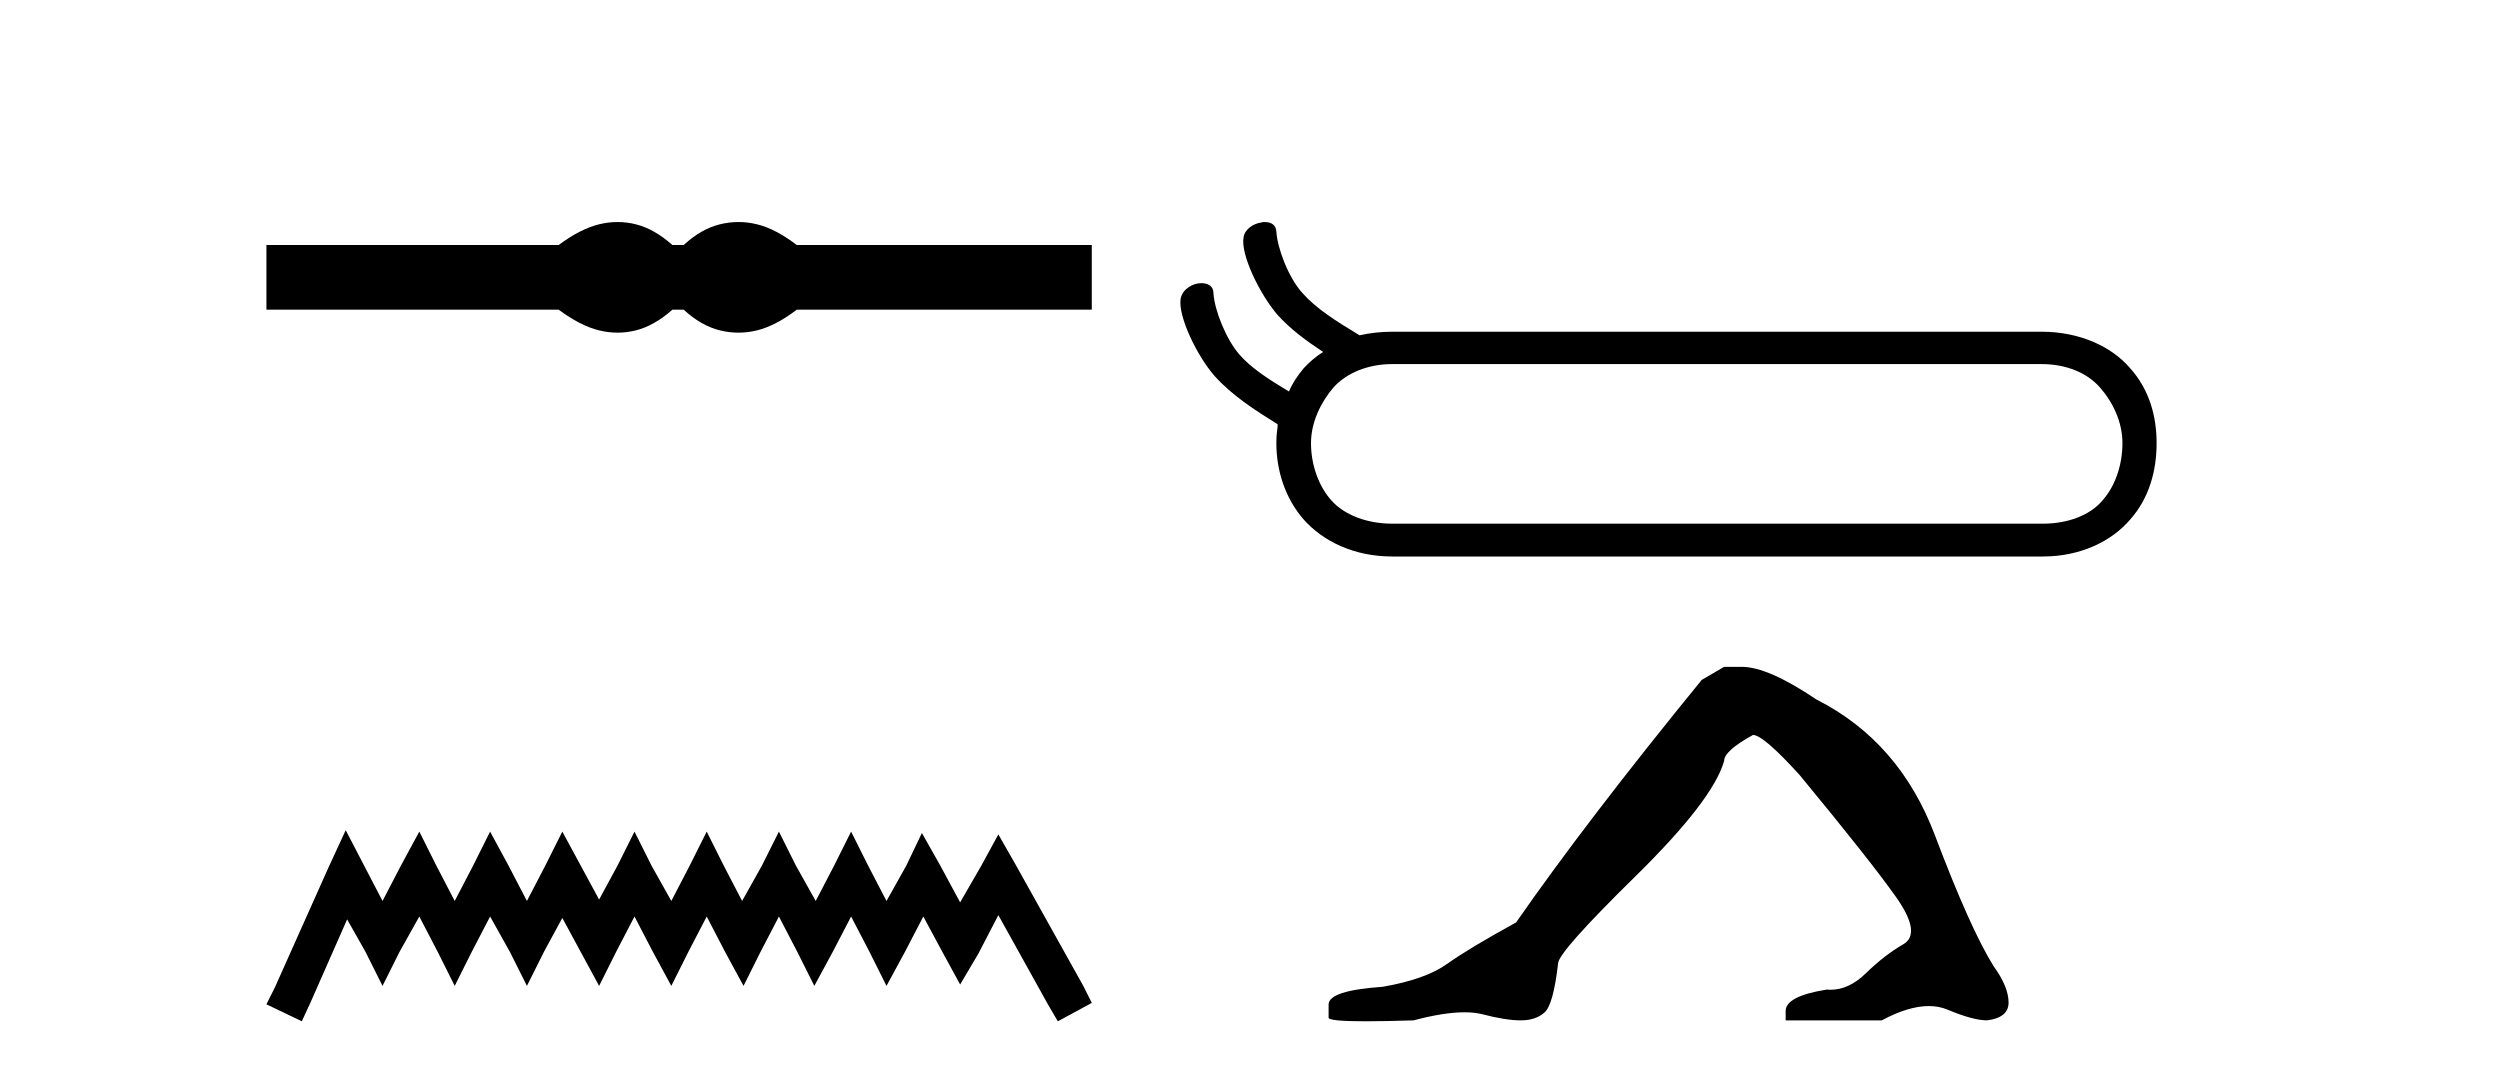 <?xml version='1.0' encoding='UTF-8' standalone='yes'?><svg xmlns='http://www.w3.org/2000/svg' xmlns:xlink='http://www.w3.org/1999/xlink' width='95.0' height='41.0' ><path d='M 23.467 8.437 C 23.233 8.437 22.999 8.466 22.763 8.524 C 22.291 8.639 21.78 8.902 21.228 9.311 L 10.124 9.311 L 10.124 11.767 L 21.228 11.767 C 21.78 12.176 22.291 12.438 22.763 12.554 C 22.999 12.612 23.233 12.641 23.467 12.641 C 23.701 12.641 23.933 12.612 24.164 12.554 C 24.627 12.438 25.09 12.176 25.552 11.767 L 25.979 11.767 C 26.424 12.176 26.883 12.438 27.354 12.554 C 27.59 12.612 27.826 12.641 28.061 12.641 C 28.297 12.641 28.533 12.612 28.769 12.554 C 29.24 12.438 29.743 12.176 30.277 11.767 L 41.488 11.767 L 41.488 9.311 L 30.277 9.311 C 29.743 8.902 29.24 8.639 28.769 8.524 C 28.533 8.466 28.297 8.437 28.061 8.437 C 27.826 8.437 27.59 8.466 27.354 8.524 C 26.883 8.639 26.424 8.902 25.979 9.311 L 25.552 9.311 C 25.09 8.902 24.627 8.639 24.164 8.524 C 23.933 8.466 23.701 8.437 23.467 8.437 Z' style='fill:#000000;stroke:none' /><path d='M 13.137 31.547 L 12.491 32.945 L 10.447 37.518 L 10.124 38.164 L 11.469 38.809 L 11.792 38.11 L 13.191 34.936 L 13.89 36.173 L 14.536 37.464 L 15.181 36.173 L 15.934 34.828 L 16.634 36.173 L 17.279 37.464 L 17.925 36.173 L 18.624 34.828 L 19.377 36.173 L 20.023 37.464 L 20.668 36.173 L 21.368 34.882 L 22.067 36.173 L 22.766 37.464 L 23.412 36.173 L 24.111 34.828 L 24.811 36.173 L 25.51 37.464 L 26.156 36.173 L 26.855 34.828 L 27.554 36.173 L 28.254 37.464 L 28.899 36.173 L 29.599 34.828 L 30.298 36.173 L 30.944 37.464 L 31.643 36.173 L 32.342 34.828 L 33.042 36.173 L 33.687 37.464 L 34.387 36.173 L 35.086 34.828 L 35.839 36.227 L 36.485 37.411 L 37.184 36.227 L 37.937 34.775 L 39.82 38.164 L 40.197 38.809 L 41.488 38.11 L 41.165 37.464 L 38.583 32.838 L 37.937 31.708 L 37.292 32.892 L 36.485 34.29 L 35.731 32.892 L 35.032 31.654 L 34.44 32.892 L 33.687 34.237 L 32.988 32.892 L 32.342 31.601 L 31.697 32.892 L 30.997 34.237 L 30.244 32.892 L 29.599 31.601 L 28.953 32.892 L 28.2 34.237 L 27.501 32.892 L 26.855 31.601 L 26.209 32.892 L 25.51 34.237 L 24.757 32.892 L 24.111 31.601 L 23.466 32.892 L 22.766 34.183 L 22.067 32.892 L 21.368 31.601 L 20.722 32.892 L 20.023 34.237 L 19.323 32.892 L 18.624 31.601 L 17.979 32.892 L 17.279 34.237 L 16.58 32.892 L 15.934 31.601 L 15.235 32.892 L 14.536 34.237 L 13.836 32.892 L 13.137 31.547 Z' style='fill:#000000;stroke:none' /><path d='M 77.578 13.835 C 78.534 13.835 79.32 14.177 79.798 14.723 C 80.294 15.287 80.653 16.039 80.653 16.842 C 80.653 17.662 80.379 18.482 79.884 19.028 C 79.423 19.575 78.586 19.9 77.629 19.9 L 52.91 19.9 C 51.953 19.9 51.099 19.575 50.603 19.028 C 50.108 18.482 49.818 17.662 49.818 16.842 C 49.818 16.039 50.193 15.287 50.672 14.723 C 51.167 14.177 51.97 13.835 52.91 13.835 ZM 48.058 8.437 C 48.024 8.437 47.973 8.437 47.938 8.454 C 47.648 8.488 47.306 8.693 47.255 9.018 C 47.136 9.684 47.887 11.204 48.553 11.973 C 49.032 12.503 49.63 12.947 50.279 13.374 C 50.005 13.545 49.749 13.767 49.544 13.989 C 49.305 14.279 49.117 14.553 48.98 14.877 C 48.212 14.416 47.546 13.989 47.101 13.476 C 46.589 12.896 46.145 11.768 46.111 11.136 C 46.111 10.863 45.888 10.76 45.649 10.76 C 45.325 10.76 44.932 10.982 44.863 11.358 C 44.761 12.024 45.496 13.545 46.162 14.296 C 46.828 15.031 47.648 15.56 48.553 16.124 C 48.553 16.124 48.536 16.158 48.553 16.175 C 48.519 16.415 48.502 16.603 48.502 16.842 C 48.502 17.867 48.827 18.926 49.544 19.746 C 50.279 20.566 51.44 21.147 52.91 21.147 L 77.629 21.147 C 79.064 21.147 80.243 20.566 80.943 19.746 C 81.678 18.926 81.951 17.867 81.951 16.842 C 81.951 15.817 81.678 14.809 80.943 13.989 C 80.243 13.169 79.03 12.605 77.578 12.605 L 52.91 12.605 C 52.465 12.605 52.038 12.656 51.663 12.742 C 50.757 12.195 50.005 11.717 49.493 11.136 C 48.963 10.555 48.536 9.428 48.502 8.796 C 48.485 8.539 48.297 8.437 48.058 8.437 Z' style='fill:#000000;stroke:none' /><path d='M 65.516 25.34 L 64.665 25.837 Q 60.27 31.224 57.612 35.052 Q 55.804 36.045 54.989 36.629 Q 54.173 37.214 52.543 37.498 Q 50.487 37.64 50.487 38.171 L 50.487 38.207 L 50.487 38.668 Q 50.464 38.809 51.905 38.809 Q 52.626 38.809 53.713 38.774 Q 54.87 38.467 55.65 38.467 Q 56.04 38.467 56.336 38.543 Q 57.222 38.774 57.789 38.774 Q 58.356 38.774 58.693 38.473 Q 59.029 38.171 59.207 36.612 Q 59.207 36.186 62.148 33.298 Q 65.09 30.409 65.516 28.92 Q 65.516 28.53 66.614 27.928 Q 67.004 27.928 68.387 29.452 Q 71.08 32.713 72.055 34.095 Q 73.03 35.478 72.321 35.885 Q 71.612 36.293 70.903 36.984 Q 70.26 37.611 69.559 37.611 Q 69.487 37.611 69.415 37.604 Q 67.855 37.852 67.855 38.419 L 67.855 38.774 L 71.506 38.774 Q 72.522 38.23 73.294 38.23 Q 73.68 38.23 74.005 38.366 Q 74.979 38.774 75.511 38.774 Q 76.326 38.668 76.326 38.1 Q 76.326 37.498 75.759 36.718 Q 74.873 35.3 73.526 31.738 Q 72.179 28.176 69.025 26.581 Q 67.182 25.34 66.189 25.34 Z' style='fill:#000000;stroke:none' /></svg>